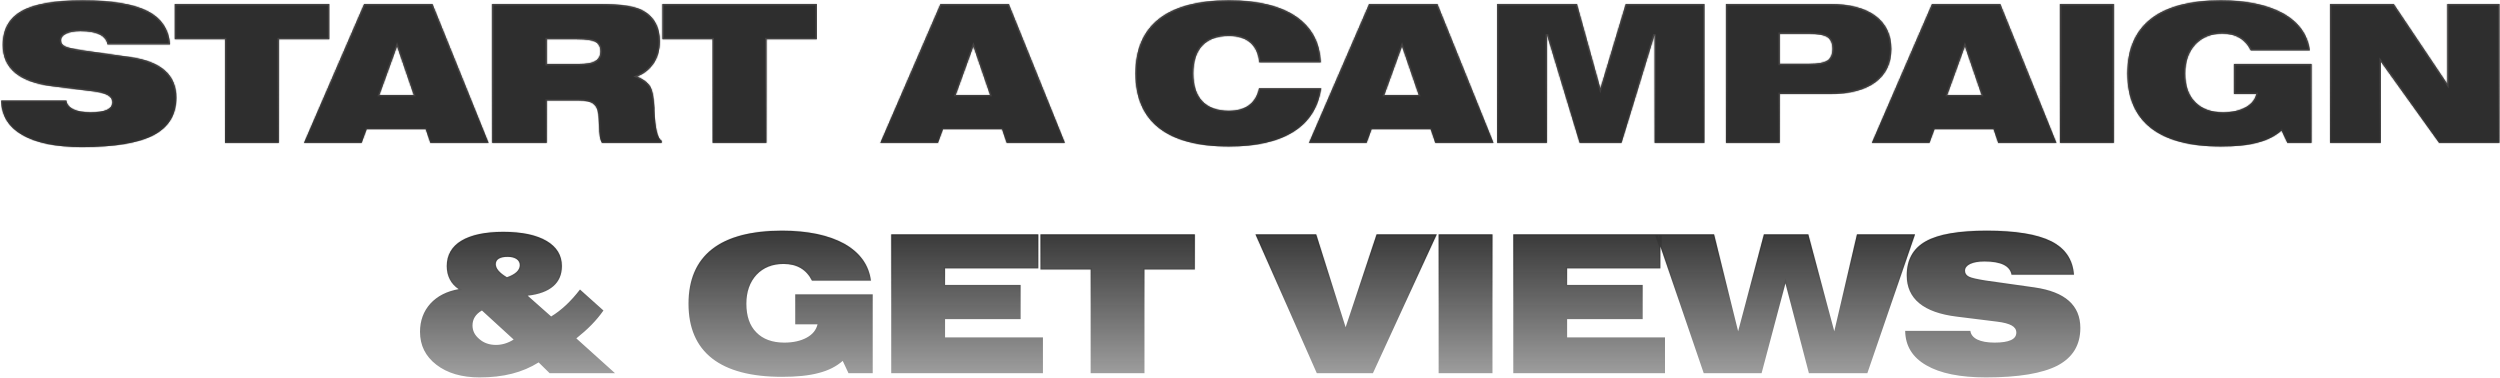 <svg width="1867" height="282" viewBox="0 0 1867 282" fill="none" xmlns="http://www.w3.org/2000/svg">
<mask id="path-1-inside-1_26_1497" fill="white">
<path d="M61.193 109.851C41.951 109.851 27.017 106.836 16.678 100.805C6.339 94.918 1.026 86.302 0.882 75.101H49.561C50.279 80.701 56.741 83.861 67.654 83.861C78.424 83.861 83.881 81.419 83.881 76.394C83.881 74.096 82.732 72.373 80.435 71.081C78.137 69.788 74.404 68.783 69.521 68.209L39.51 64.475C14.524 61.46 2.031 51.121 2.031 33.602C2.031 21.971 6.77 13.498 16.247 8.185C25.724 2.872 40.946 0.288 61.767 0.288C83.306 0.288 99.389 2.872 110.015 8.185C120.498 13.498 126.098 21.827 126.96 33.171H80.291C79.142 26.566 72.393 23.263 60.044 23.263C50.997 23.263 45.541 25.991 45.541 30.156C45.541 32.166 46.546 33.602 48.556 34.607C50.567 35.612 54.731 36.474 60.906 37.479L97.522 42.648C120.354 45.951 131.698 56.003 131.698 72.947C131.698 85.584 126.098 94.918 114.754 100.949C103.41 106.836 85.604 109.851 61.193 109.851ZM168.045 106.692V29.294H130.566V3.016H245.874V29.294H208.252V106.692H168.045ZM227.019 106.692L271.965 3.016H322.941L364.871 106.692H321.362L317.916 96.497H273.832L270.098 106.692H227.019ZM283.309 70.937H309.013L296.52 34.464L283.309 70.937ZM367.552 106.692V3.016H446.529C455.719 3.016 462.899 3.447 468.212 4.308C473.669 5.17 477.833 6.462 480.849 8.329C488.747 12.924 492.767 20.678 492.767 30.874C492.767 36.905 491.331 42.361 488.316 47.1C485.157 51.695 480.992 55.141 475.679 57.152C480.274 59.019 483.434 61.46 485.3 64.188C487.167 66.916 488.172 71.942 488.603 79.122C488.603 79.553 488.747 79.984 488.747 80.558V82.425C489.321 96.066 491.188 103.677 494.203 105.113V106.692H449.545C448.109 104.538 447.391 100.231 447.391 93.912C447.247 90.179 446.96 87.451 446.817 85.297C446.386 81.563 445.093 78.978 442.939 77.399C440.786 75.819 437.339 75.101 432.313 75.101H408.333V106.692H367.552ZM408.333 47.818H431.739C437.914 47.818 442.221 47.1 444.663 45.52C447.104 44.084 448.396 41.787 448.396 38.341C448.396 35.038 447.247 32.74 444.806 31.305C442.509 30.012 437.77 29.294 430.734 29.294H408.333V47.818ZM532.179 106.692V29.294H494.7V3.016H610.008V29.294H572.386V106.692H532.179ZM657.42 106.692L702.366 3.016H753.342L795.273 106.692H751.763L748.317 96.497H704.233L700.499 106.692H657.42ZM713.71 70.937H739.414L726.921 34.464L713.71 70.937ZM917.74 109.421C871.645 109.421 847.952 90.897 847.952 54.854C847.952 18.812 871.645 0.288 917.74 0.288C939.279 0.288 955.936 4.308 967.711 12.206C979.486 20.248 985.661 31.592 986.379 46.526H940.428C939.136 33.602 931.381 26.853 917.74 26.853C900.365 26.853 891.174 36.617 891.174 54.854C891.174 73.091 900.365 82.712 917.74 82.712C930.233 82.712 937.843 77.112 940.284 65.911H986.666C982.502 94.487 958.808 109.421 917.74 109.421ZM977.522 106.692L1022.47 3.016H1073.44L1115.37 106.692H1071.86L1068.42 96.497H1024.33L1020.6 106.692H977.522ZM1033.81 70.937H1059.51L1047.02 34.464L1033.81 70.937ZM1118.05 106.692V3.016H1177.65L1195.17 66.198L1214.12 3.016H1272.85V106.692H1235.66V25.704L1210.96 106.692H1179.66L1155.25 25.704V106.692H1118.05ZM1288.93 106.692V3.016H1366.48C1381.12 3.016 1392.47 5.888 1400.51 11.775C1408.41 17.663 1412.43 25.991 1412.43 36.617C1412.43 47.244 1408.41 55.572 1400.51 61.46C1392.47 67.347 1381.12 70.219 1366.48 70.219H1329.14V106.692H1288.93ZM1329.14 47.674H1351.11C1357.72 47.674 1362.17 46.813 1364.75 45.233C1367.19 43.51 1368.49 40.638 1368.49 36.474C1368.49 32.31 1367.19 29.438 1364.75 27.715C1362.17 26.135 1357.72 25.273 1351.11 25.273H1329.14V47.674ZM1397.89 106.692L1442.83 3.016H1493.81L1535.74 106.692H1492.23L1488.78 96.497H1444.7L1440.97 106.692H1397.89ZM1454.18 70.937H1479.88L1467.39 34.464L1454.18 70.937ZM1538.42 106.692V3.016H1578.63V106.692H1538.42ZM1658.49 109.421C1612.39 109.421 1588.7 90.897 1588.7 54.854C1588.7 18.812 1612.39 0.288 1658.49 0.288C1677.87 0.288 1693.38 3.59 1705.16 10.052C1716.79 16.658 1723.39 25.848 1724.97 37.623H1680.89C1676.72 29.294 1669.69 25.13 1659.64 25.13C1651.31 25.13 1644.56 27.858 1639.53 33.171C1634.51 38.628 1631.92 45.808 1631.92 54.854C1631.92 64.044 1634.36 71.224 1639.39 76.25C1644.27 81.276 1651.31 83.861 1660.21 83.861C1666.96 83.861 1672.56 82.568 1677.01 80.127C1681.46 77.686 1684.05 74.383 1685.05 70.219H1668.4V47.818H1726.27V106.692H1708.17L1703.86 97.502C1699.13 101.667 1693.24 104.682 1685.91 106.549C1678.45 108.559 1669.4 109.421 1658.49 109.421ZM1740.09 106.692V3.016H1787.62L1827.68 62.752V3.016H1866.59V106.692H1821.5L1777.99 45.951V106.692H1740.09ZM358.18 281.851C344.826 281.851 334.056 278.692 325.871 272.374C317.686 266.056 313.665 257.871 313.665 247.819C313.665 239.491 316.25 232.454 321.42 226.711C326.589 221.11 333.625 217.52 342.528 215.941C336.641 212.064 333.625 206.033 333.625 198.709C333.625 190.524 337.359 184.063 344.539 179.755C351.718 175.447 362.201 173.149 375.842 173.149C389.771 173.149 400.541 175.447 408.152 179.898C415.762 184.35 419.639 190.668 419.639 198.709C419.639 211.346 410.88 218.956 394.079 220.823L411.598 236.332C419.208 231.736 426.388 224.987 433.137 216.228L450.656 231.88C445.343 239.491 438.881 245.952 430.409 252.701L459.272 278.692H410.449L402.264 270.651C390.058 278.262 375.842 281.851 358.18 281.851ZM378.571 207.038C384.745 204.884 388.192 201.868 388.192 197.991C388.192 194.258 384.745 191.817 379.145 191.817C373.401 191.817 370.242 193.684 370.242 197.273C370.242 200.433 372.971 203.735 378.571 207.038ZM370.386 257.584C374.837 257.584 379.289 256.291 383.597 253.563L359.903 231.88C355.165 234.608 352.867 238.342 352.867 243.081C352.867 247.101 354.59 250.404 358.037 253.276C361.339 256.148 365.504 257.584 370.386 257.584ZM583.966 281.421C537.872 281.421 514.178 262.897 514.178 226.854C514.178 190.812 537.872 172.288 583.966 172.288C603.351 172.288 618.86 175.59 630.635 182.052C642.266 188.658 648.871 197.848 650.451 209.623H606.367C602.203 201.294 595.166 197.13 585.115 197.13C576.786 197.13 570.037 199.858 565.011 205.171C559.985 210.628 557.401 217.808 557.401 226.854C557.401 236.044 559.842 243.224 564.868 248.25C569.75 253.276 576.786 255.861 585.689 255.861C592.438 255.861 598.038 254.568 602.49 252.127C606.941 249.686 609.526 246.383 610.531 242.219H593.874V219.818H651.743V278.692H633.65L629.342 269.502C624.604 273.667 618.716 276.682 611.393 278.549C603.926 280.559 594.879 281.421 583.966 281.421ZM665.567 278.692V175.016H775.418V200.433H705.773V212.782H762.207V238.342H705.773V251.984H778.864V278.692H665.567ZM814.488 278.692V201.294H777.009V175.016H892.317V201.294H854.695V278.692H814.488ZM983.383 278.692L937.576 175.016H982.952L1004.92 244.373L1028.04 175.016H1072.99L1025.31 278.692H983.383ZM1074.37 278.692V175.016H1114.58V278.692H1074.37ZM1130.12 278.692V175.016H1239.97V200.433H1170.33V212.782H1226.76V238.342H1170.33V251.984H1243.42V278.692H1130.12ZM1272.34 278.692L1236.87 175.016H1280.09L1298.04 247.388L1317.28 175.016H1350.45L1369.84 247.388L1386.78 175.016H1430.15L1394.54 278.692H1350.88L1333.37 211.633L1315.56 278.692H1272.34ZM1483.1 281.851C1463.86 281.851 1448.92 278.836 1438.58 272.805C1428.25 266.918 1422.93 258.302 1422.79 247.101H1471.47C1472.19 252.701 1478.65 255.861 1489.56 255.861C1500.33 255.861 1505.79 253.419 1505.79 248.394C1505.79 246.096 1504.64 244.373 1502.34 243.081C1500.04 241.788 1496.31 240.783 1491.43 240.209L1461.42 236.475C1436.43 233.46 1423.94 223.121 1423.94 205.602C1423.94 193.971 1428.68 185.499 1438.15 180.185C1447.63 174.872 1462.85 172.288 1483.67 172.288C1505.21 172.288 1521.3 174.872 1531.92 180.185C1542.4 185.499 1548 193.827 1548.87 205.171H1502.2C1501.05 198.566 1494.3 195.263 1481.95 195.263C1472.9 195.263 1467.45 197.991 1467.45 202.156C1467.45 204.166 1468.45 205.602 1470.46 206.607C1472.47 207.612 1476.64 208.474 1482.81 209.479L1519.43 214.649C1542.26 217.951 1553.6 228.003 1553.6 244.947C1553.6 257.584 1548 266.918 1536.66 272.949C1525.32 278.836 1507.51 281.851 1483.1 281.851Z"/>
</mask>
<path d="M61.193 109.851C41.951 109.851 27.017 106.836 16.678 100.805C6.339 94.918 1.026 86.302 0.882 75.101H49.561C50.279 80.701 56.741 83.861 67.654 83.861C78.424 83.861 83.881 81.419 83.881 76.394C83.881 74.096 82.732 72.373 80.435 71.081C78.137 69.788 74.404 68.783 69.521 68.209L39.51 64.475C14.524 61.46 2.031 51.121 2.031 33.602C2.031 21.971 6.77 13.498 16.247 8.185C25.724 2.872 40.946 0.288 61.767 0.288C83.306 0.288 99.389 2.872 110.015 8.185C120.498 13.498 126.098 21.827 126.96 33.171H80.291C79.142 26.566 72.393 23.263 60.044 23.263C50.997 23.263 45.541 25.991 45.541 30.156C45.541 32.166 46.546 33.602 48.556 34.607C50.567 35.612 54.731 36.474 60.906 37.479L97.522 42.648C120.354 45.951 131.698 56.003 131.698 72.947C131.698 85.584 126.098 94.918 114.754 100.949C103.41 106.836 85.604 109.851 61.193 109.851ZM168.045 106.692V29.294H130.566V3.016H245.874V29.294H208.252V106.692H168.045ZM227.019 106.692L271.965 3.016H322.941L364.871 106.692H321.362L317.916 96.497H273.832L270.098 106.692H227.019ZM283.309 70.937H309.013L296.52 34.464L283.309 70.937ZM367.552 106.692V3.016H446.529C455.719 3.016 462.899 3.447 468.212 4.308C473.669 5.17 477.833 6.462 480.849 8.329C488.747 12.924 492.767 20.678 492.767 30.874C492.767 36.905 491.331 42.361 488.316 47.1C485.157 51.695 480.992 55.141 475.679 57.152C480.274 59.019 483.434 61.46 485.3 64.188C487.167 66.916 488.172 71.942 488.603 79.122C488.603 79.553 488.747 79.984 488.747 80.558V82.425C489.321 96.066 491.188 103.677 494.203 105.113V106.692H449.545C448.109 104.538 447.391 100.231 447.391 93.912C447.247 90.179 446.96 87.451 446.817 85.297C446.386 81.563 445.093 78.978 442.939 77.399C440.786 75.819 437.339 75.101 432.313 75.101H408.333V106.692H367.552ZM408.333 47.818H431.739C437.914 47.818 442.221 47.1 444.663 45.52C447.104 44.084 448.396 41.787 448.396 38.341C448.396 35.038 447.247 32.74 444.806 31.305C442.509 30.012 437.77 29.294 430.734 29.294H408.333V47.818ZM532.179 106.692V29.294H494.7V3.016H610.008V29.294H572.386V106.692H532.179ZM657.42 106.692L702.366 3.016H753.342L795.273 106.692H751.763L748.317 96.497H704.233L700.499 106.692H657.42ZM713.71 70.937H739.414L726.921 34.464L713.71 70.937ZM917.74 109.421C871.645 109.421 847.952 90.897 847.952 54.854C847.952 18.812 871.645 0.288 917.74 0.288C939.279 0.288 955.936 4.308 967.711 12.206C979.486 20.248 985.661 31.592 986.379 46.526H940.428C939.136 33.602 931.381 26.853 917.74 26.853C900.365 26.853 891.174 36.617 891.174 54.854C891.174 73.091 900.365 82.712 917.74 82.712C930.233 82.712 937.843 77.112 940.284 65.911H986.666C982.502 94.487 958.808 109.421 917.74 109.421ZM977.522 106.692L1022.47 3.016H1073.44L1115.37 106.692H1071.86L1068.42 96.497H1024.33L1020.6 106.692H977.522ZM1033.81 70.937H1059.51L1047.02 34.464L1033.81 70.937ZM1118.05 106.692V3.016H1177.65L1195.17 66.198L1214.12 3.016H1272.85V106.692H1235.66V25.704L1210.96 106.692H1179.66L1155.25 25.704V106.692H1118.05ZM1288.93 106.692V3.016H1366.48C1381.12 3.016 1392.47 5.888 1400.51 11.775C1408.41 17.663 1412.43 25.991 1412.43 36.617C1412.43 47.244 1408.41 55.572 1400.51 61.46C1392.47 67.347 1381.12 70.219 1366.48 70.219H1329.14V106.692H1288.93ZM1329.14 47.674H1351.11C1357.72 47.674 1362.17 46.813 1364.75 45.233C1367.19 43.51 1368.49 40.638 1368.49 36.474C1368.49 32.31 1367.19 29.438 1364.75 27.715C1362.17 26.135 1357.72 25.273 1351.11 25.273H1329.14V47.674ZM1397.89 106.692L1442.83 3.016H1493.81L1535.74 106.692H1492.23L1488.78 96.497H1444.7L1440.97 106.692H1397.89ZM1454.18 70.937H1479.88L1467.39 34.464L1454.18 70.937ZM1538.42 106.692V3.016H1578.63V106.692H1538.42ZM1658.49 109.421C1612.39 109.421 1588.7 90.897 1588.7 54.854C1588.7 18.812 1612.39 0.288 1658.49 0.288C1677.87 0.288 1693.38 3.59 1705.16 10.052C1716.79 16.658 1723.39 25.848 1724.97 37.623H1680.89C1676.72 29.294 1669.69 25.13 1659.64 25.13C1651.31 25.13 1644.56 27.858 1639.53 33.171C1634.51 38.628 1631.92 45.808 1631.92 54.854C1631.92 64.044 1634.36 71.224 1639.39 76.25C1644.27 81.276 1651.31 83.861 1660.21 83.861C1666.96 83.861 1672.56 82.568 1677.01 80.127C1681.46 77.686 1684.05 74.383 1685.05 70.219H1668.4V47.818H1726.27V106.692H1708.17L1703.86 97.502C1699.13 101.667 1693.24 104.682 1685.91 106.549C1678.45 108.559 1669.4 109.421 1658.49 109.421ZM1740.09 106.692V3.016H1787.62L1827.68 62.752V3.016H1866.59V106.692H1821.5L1777.99 45.951V106.692H1740.09ZM358.18 281.851C344.826 281.851 334.056 278.692 325.871 272.374C317.686 266.056 313.665 257.871 313.665 247.819C313.665 239.491 316.25 232.454 321.42 226.711C326.589 221.11 333.625 217.52 342.528 215.941C336.641 212.064 333.625 206.033 333.625 198.709C333.625 190.524 337.359 184.063 344.539 179.755C351.718 175.447 362.201 173.149 375.842 173.149C389.771 173.149 400.541 175.447 408.152 179.898C415.762 184.35 419.639 190.668 419.639 198.709C419.639 211.346 410.88 218.956 394.079 220.823L411.598 236.332C419.208 231.736 426.388 224.987 433.137 216.228L450.656 231.88C445.343 239.491 438.881 245.952 430.409 252.701L459.272 278.692H410.449L402.264 270.651C390.058 278.262 375.842 281.851 358.18 281.851ZM378.571 207.038C384.745 204.884 388.192 201.868 388.192 197.991C388.192 194.258 384.745 191.817 379.145 191.817C373.401 191.817 370.242 193.684 370.242 197.273C370.242 200.433 372.971 203.735 378.571 207.038ZM370.386 257.584C374.837 257.584 379.289 256.291 383.597 253.563L359.903 231.88C355.165 234.608 352.867 238.342 352.867 243.081C352.867 247.101 354.59 250.404 358.037 253.276C361.339 256.148 365.504 257.584 370.386 257.584ZM583.966 281.421C537.872 281.421 514.178 262.897 514.178 226.854C514.178 190.812 537.872 172.288 583.966 172.288C603.351 172.288 618.86 175.59 630.635 182.052C642.266 188.658 648.871 197.848 650.451 209.623H606.367C602.203 201.294 595.166 197.13 585.115 197.13C576.786 197.13 570.037 199.858 565.011 205.171C559.985 210.628 557.401 217.808 557.401 226.854C557.401 236.044 559.842 243.224 564.868 248.25C569.75 253.276 576.786 255.861 585.689 255.861C592.438 255.861 598.038 254.568 602.49 252.127C606.941 249.686 609.526 246.383 610.531 242.219H593.874V219.818H651.743V278.692H633.65L629.342 269.502C624.604 273.667 618.716 276.682 611.393 278.549C603.926 280.559 594.879 281.421 583.966 281.421ZM665.567 278.692V175.016H775.418V200.433H705.773V212.782H762.207V238.342H705.773V251.984H778.864V278.692H665.567ZM814.488 278.692V201.294H777.009V175.016H892.317V201.294H854.695V278.692H814.488ZM983.383 278.692L937.576 175.016H982.952L1004.92 244.373L1028.04 175.016H1072.99L1025.31 278.692H983.383ZM1074.37 278.692V175.016H1114.58V278.692H1074.37ZM1130.12 278.692V175.016H1239.97V200.433H1170.33V212.782H1226.76V238.342H1170.33V251.984H1243.42V278.692H1130.12ZM1272.34 278.692L1236.87 175.016H1280.09L1298.04 247.388L1317.28 175.016H1350.45L1369.84 247.388L1386.78 175.016H1430.15L1394.54 278.692H1350.88L1333.37 211.633L1315.56 278.692H1272.34ZM1483.1 281.851C1463.86 281.851 1448.92 278.836 1438.58 272.805C1428.25 266.918 1422.93 258.302 1422.79 247.101H1471.47C1472.19 252.701 1478.65 255.861 1489.56 255.861C1500.33 255.861 1505.79 253.419 1505.79 248.394C1505.79 246.096 1504.64 244.373 1502.34 243.081C1500.04 241.788 1496.31 240.783 1491.43 240.209L1461.42 236.475C1436.43 233.46 1423.94 223.121 1423.94 205.602C1423.94 193.971 1428.68 185.499 1438.15 180.185C1447.63 174.872 1462.85 172.288 1483.67 172.288C1505.21 172.288 1521.3 174.872 1531.92 180.185C1542.4 185.499 1548 193.827 1548.87 205.171H1502.2C1501.05 198.566 1494.3 195.263 1481.95 195.263C1472.9 195.263 1467.45 197.991 1467.45 202.156C1467.45 204.166 1468.45 205.602 1470.46 206.607C1472.47 207.612 1476.64 208.474 1482.81 209.479L1519.43 214.649C1542.26 217.951 1553.6 228.003 1553.6 244.947C1553.6 257.584 1548 266.918 1536.66 272.949C1525.32 278.836 1507.51 281.851 1483.1 281.851Z" fill="url(#paint0_linear_26_1497)"/>
<path d="M16.678 100.805L17.182 99.941L17.173 99.936L16.678 100.805ZM0.882 75.101V74.101H-0.131L-0.118 75.114L0.882 75.101ZM49.561 75.101L50.553 74.974L50.441 74.101H49.561V75.101ZM80.435 71.081L79.944 71.952L79.944 71.952L80.435 71.081ZM69.521 68.209L69.398 69.201L69.404 69.202L69.521 68.209ZM39.51 64.475L39.633 63.483L39.63 63.482L39.51 64.475ZM16.247 8.185L15.758 7.313L15.758 7.313L16.247 8.185ZM110.015 8.185L110.467 7.294L110.463 7.291L110.015 8.185ZM126.96 33.171V34.171H128.039L127.957 33.096L126.96 33.171ZM80.291 33.171L79.306 33.343L79.45 34.171H80.291V33.171ZM48.556 34.607L49.004 33.713L49.004 33.713L48.556 34.607ZM60.906 37.479L60.745 38.466L60.755 38.468L60.766 38.469L60.906 37.479ZM97.522 42.648L97.666 41.659L97.662 41.658L97.522 42.648ZM114.754 100.949L115.215 101.836L115.223 101.832L114.754 100.949ZM61.193 109.851V108.851C42.029 108.851 27.301 105.844 17.182 99.941L16.678 100.805L16.174 101.669C26.733 107.828 41.872 110.851 61.193 110.851V109.851ZM16.678 100.805L17.173 99.936C7.117 94.21 2.021 85.906 1.882 75.088L0.882 75.101L-0.118 75.114C0.031 86.697 5.561 95.625 16.183 101.674L16.678 100.805ZM0.882 75.101V76.101H49.561V75.101V74.101H0.882V75.101ZM49.561 75.101L48.57 75.228C48.982 78.445 51.057 80.883 54.348 82.481C57.608 84.063 62.122 84.861 67.654 84.861V83.861V82.861C62.274 82.861 58.1 82.079 55.221 80.681C52.373 79.299 50.859 77.358 50.553 74.974L49.561 75.101ZM67.654 83.861V84.861C73.083 84.861 77.314 84.25 80.222 82.921C81.689 82.251 82.862 81.379 83.669 80.268C84.483 79.148 84.881 77.843 84.881 76.394H83.881H82.881C82.881 77.457 82.596 78.342 82.051 79.093C81.498 79.854 80.634 80.534 79.391 81.102C76.878 82.25 72.996 82.861 67.654 82.861V83.861ZM83.881 76.394H84.881C84.881 75.068 84.546 73.869 83.857 72.813C83.173 71.766 82.175 70.912 80.925 70.209L80.435 71.081L79.944 71.952C80.992 72.541 81.717 73.195 82.182 73.907C82.641 74.61 82.881 75.422 82.881 76.394H83.881ZM80.435 71.081L80.925 70.209C78.455 68.82 74.566 67.795 69.638 67.216L69.521 68.209L69.404 69.202C74.242 69.771 77.819 70.757 79.944 71.952L80.435 71.081ZM69.521 68.209L69.645 67.216L39.633 63.483L39.51 64.475L39.386 65.468L69.398 69.201L69.521 68.209ZM39.51 64.475L39.63 63.482C27.23 61.986 18.076 58.686 12.037 53.706C6.042 48.761 3.031 42.091 3.031 33.602H2.031H1.031C1.031 42.632 4.267 49.89 10.764 55.249C17.219 60.572 26.803 63.949 39.39 65.468L39.51 64.475ZM2.031 33.602H3.031C3.031 22.301 7.601 14.179 16.736 9.058L16.247 8.185L15.758 7.313C5.939 12.818 1.031 21.64 1.031 33.602H2.031ZM16.247 8.185L16.736 9.058C25.979 3.876 40.982 1.288 61.767 1.288V0.288V-0.712C40.91 -0.712 25.47 1.869 15.758 7.313L16.247 8.185ZM61.767 0.288V1.288C83.262 1.288 99.154 3.873 109.568 9.08L110.015 8.185L110.463 7.291C99.624 1.872 83.351 -0.712 61.767 -0.712V0.288ZM110.015 8.185L109.563 9.077C119.742 14.237 125.128 22.261 125.963 33.247L126.96 33.171L127.957 33.096C127.068 21.393 121.253 12.76 110.467 7.294L110.015 8.185ZM126.96 33.171V32.171H80.291V33.171V34.171H126.96V33.171ZM80.291 33.171L81.276 33C80.64 29.34 78.429 26.614 74.807 24.842C71.235 23.094 66.284 22.263 60.044 22.263V23.263V24.263C66.153 24.263 70.751 25.084 73.928 26.638C77.055 28.169 78.793 30.397 79.306 33.343L80.291 33.171ZM60.044 23.263V22.263C55.441 22.263 51.648 22.954 48.966 24.247C46.276 25.543 44.541 27.546 44.541 30.156H45.541H46.541C46.541 28.601 47.534 27.157 49.834 26.049C52.142 24.936 55.601 24.263 60.044 24.263V23.263ZM45.541 30.156H44.541C44.541 31.337 44.84 32.401 45.469 33.322C46.092 34.234 46.996 34.945 48.109 35.502L48.556 34.607L49.004 33.713C48.107 33.264 47.503 32.754 47.12 32.194C46.745 31.644 46.541 30.984 46.541 30.156H45.541ZM48.556 34.607L48.109 35.502C49.229 36.062 50.873 36.549 52.949 37.019C55.043 37.492 57.652 37.963 60.745 38.466L60.906 37.479L61.066 36.492C57.984 35.99 55.424 35.528 53.39 35.068C51.337 34.604 49.894 34.158 49.004 33.713L48.556 34.607ZM60.906 37.479L60.766 38.469L97.383 43.639L97.522 42.648L97.662 41.658L61.045 36.489L60.906 37.479ZM97.522 42.648L97.379 43.638C108.696 45.275 117.023 48.567 122.509 53.431C127.959 58.261 130.698 64.724 130.698 72.947H131.698H132.698C132.698 64.226 129.766 57.191 123.836 51.934C117.942 46.71 109.181 43.325 97.666 41.659L97.522 42.648ZM131.698 72.947H130.698C130.698 79.114 129.333 84.421 126.624 88.908C123.915 93.395 119.825 97.12 114.285 100.066L114.754 100.949L115.223 101.832C121.027 98.746 125.41 94.789 128.336 89.942C131.263 85.095 132.698 79.417 132.698 72.947H131.698ZM114.754 100.949L114.293 100.061C103.168 105.835 85.56 108.851 61.193 108.851V109.851V110.851C85.648 110.851 103.652 107.837 115.215 101.836L114.754 100.949ZM168.045 106.692H167.045V107.692H168.045V106.692ZM168.045 29.294H169.045V28.294H168.045V29.294ZM130.566 29.294H129.566V30.294H130.566V29.294ZM130.566 3.016V2.016H129.566V3.016H130.566ZM245.874 3.016H246.874V2.016H245.874V3.016ZM245.874 29.294V30.294H246.874V29.294H245.874ZM208.252 29.294V28.294H207.252V29.294H208.252ZM208.252 106.692V107.692H209.252V106.692H208.252ZM168.045 106.692H169.045V29.294H168.045H167.045V106.692H168.045ZM168.045 29.294V28.294H130.566V29.294V30.294H168.045V29.294ZM130.566 29.294H131.566V3.016H130.566H129.566V29.294H130.566ZM130.566 3.016V4.016H245.874V3.016V2.016H130.566V3.016ZM245.874 3.016H244.874V29.294H245.874H246.874V3.016H245.874ZM245.874 29.294V28.294H208.252V29.294V30.294H245.874V29.294ZM208.252 29.294H207.252V106.692H208.252H209.252V29.294H208.252ZM208.252 106.692V105.692H168.045V106.692V107.692H208.252V106.692ZM227.019 106.692L226.102 106.295L225.496 107.692H227.019V106.692ZM271.965 3.016V2.016H271.308L271.047 2.618L271.965 3.016ZM322.941 3.016L323.868 2.641L323.616 2.016H322.941V3.016ZM364.871 106.692V107.692H366.355L365.798 106.317L364.871 106.692ZM321.362 106.692L320.414 107.013L320.644 107.692H321.362V106.692ZM317.916 96.497L318.863 96.177L318.633 95.497H317.916V96.497ZM273.832 96.497V95.497H273.133L272.893 96.153L273.832 96.497ZM270.098 106.692V107.692H270.797L271.037 107.036L270.098 106.692ZM283.309 70.937L282.369 70.596L281.883 71.937H283.309V70.937ZM309.013 70.937V71.937H310.412L309.959 70.613L309.013 70.937ZM296.52 34.464L297.466 34.139L296.546 31.454L295.579 34.123L296.52 34.464ZM227.019 106.692L227.937 107.09L272.882 3.414L271.965 3.016L271.047 2.618L226.102 106.295L227.019 106.692ZM271.965 3.016V4.016H322.941V3.016V2.016H271.965V3.016ZM322.941 3.016L322.014 3.391L363.944 107.067L364.871 106.692L365.798 106.317L323.868 2.641L322.941 3.016ZM364.871 106.692V105.692H321.362V106.692V107.692H364.871V106.692ZM321.362 106.692L322.309 106.372L318.863 96.177L317.916 96.497L316.968 96.817L320.414 107.013L321.362 106.692ZM317.916 96.497V95.497H273.832V96.497V97.497H317.916V96.497ZM273.832 96.497L272.893 96.153L269.159 106.349L270.098 106.692L271.037 107.036L274.771 96.841L273.832 96.497ZM270.098 106.692V105.692H227.019V106.692V107.692H270.098V106.692ZM283.309 70.937V71.937H309.013V70.937V69.937H283.309V70.937ZM309.013 70.937L309.959 70.613L297.466 34.139L296.52 34.464L295.574 34.788L308.067 71.261L309.013 70.937ZM296.52 34.464L295.579 34.123L282.369 70.596L283.309 70.937L284.249 71.278L297.46 34.804L296.52 34.464ZM367.552 106.692H366.552V107.692H367.552V106.692ZM367.552 3.016V2.016H366.552V3.016H367.552ZM468.212 4.308L468.052 5.296L468.056 5.296L468.212 4.308ZM480.849 8.329L480.322 9.179L480.334 9.187L480.346 9.193L480.849 8.329ZM488.316 47.1L489.14 47.667L489.15 47.652L489.159 47.637L488.316 47.1ZM475.679 57.152L475.325 56.217L472.941 57.119L475.303 58.078L475.679 57.152ZM485.3 64.188L484.475 64.753L484.475 64.753L485.3 64.188ZM488.603 79.122H489.603V79.092L489.601 79.062L488.603 79.122ZM488.747 82.425H487.747V82.446L487.747 82.467L488.747 82.425ZM494.203 105.113H495.203V104.481L494.633 104.21L494.203 105.113ZM494.203 106.692V107.692H495.203V106.692H494.203ZM449.545 106.692L448.713 107.247L449.01 107.692H449.545V106.692ZM447.391 93.912H448.391V93.893L448.39 93.874L447.391 93.912ZM446.817 85.297L447.814 85.23L447.813 85.206L447.81 85.182L446.817 85.297ZM442.939 77.399L443.531 76.592L443.531 76.592L442.939 77.399ZM408.333 75.101V74.101H407.333V75.101H408.333ZM408.333 106.692V107.692H409.333V106.692H408.333ZM408.333 47.818H407.333V48.818H408.333V47.818ZM444.663 45.52L444.156 44.658L444.137 44.669L444.119 44.681L444.663 45.52ZM444.806 31.305L445.313 30.442L445.305 30.438L445.296 30.433L444.806 31.305ZM408.333 29.294V28.294H407.333V29.294H408.333ZM367.552 106.692H368.552V3.016H367.552H366.552V106.692H367.552ZM367.552 3.016V4.016H446.529V3.016V2.016H367.552V3.016ZM446.529 3.016V4.016C455.697 4.016 462.816 4.446 468.052 5.295L468.212 4.308L468.372 3.321C462.983 2.447 455.742 2.016 446.529 2.016V3.016ZM468.212 4.308L468.056 5.296C473.456 6.149 477.47 7.414 480.322 9.179L480.849 8.329L481.375 7.479C478.197 5.511 473.882 4.191 468.368 3.321L468.212 4.308ZM480.849 8.329L480.346 9.193C487.888 13.581 491.767 20.975 491.767 30.874H492.767H493.767C493.767 20.382 489.606 12.267 481.352 7.465L480.849 8.329ZM492.767 30.874H491.767C491.767 36.741 490.372 42.006 487.472 46.563L488.316 47.1L489.159 47.637C492.29 42.717 493.767 37.069 493.767 30.874H492.767ZM488.316 47.1L487.492 46.533C484.439 50.974 480.433 54.284 475.325 56.217L475.679 57.152L476.033 58.087C481.552 55.999 485.875 52.416 489.14 47.667L488.316 47.1ZM475.679 57.152L475.303 58.078C479.771 59.894 482.749 62.23 484.475 64.753L485.3 64.188L486.126 63.623C484.118 60.69 480.777 58.143 476.056 56.225L475.679 57.152ZM485.3 64.188L484.475 64.753C485.304 65.964 485.986 67.759 486.513 70.197C487.036 72.623 487.391 75.619 487.605 79.182L488.603 79.122L489.601 79.062C489.384 75.445 489.021 72.338 488.468 69.775C487.917 67.223 487.164 65.141 486.126 63.623L485.3 64.188ZM488.603 79.122H487.603C487.603 79.431 487.655 79.733 487.686 79.938C487.721 80.166 487.747 80.353 487.747 80.558H488.747H489.747C489.747 80.189 489.7 79.873 489.663 79.634C489.623 79.373 489.603 79.244 489.603 79.122H488.603ZM488.747 80.558H487.747V82.425H488.747H489.747V80.558H488.747ZM488.747 82.425L487.747 82.467C488.036 89.313 488.65 94.701 489.587 98.581C490.056 100.52 490.615 102.122 491.279 103.355C491.937 104.576 492.75 105.528 493.773 106.016L494.203 105.113L494.633 104.21C494.149 103.979 493.597 103.442 493.04 102.406C492.487 101.381 491.978 99.959 491.531 98.111C490.638 94.416 490.032 89.178 489.746 82.383L488.747 82.425ZM494.203 105.113H493.203V106.692H494.203H495.203V105.113H494.203ZM494.203 106.692V105.692H449.545V106.692V107.692H494.203V106.692ZM449.545 106.692L450.377 106.138C449.773 105.232 449.265 103.778 448.916 101.698C448.569 99.636 448.391 97.039 448.391 93.912H447.391H446.391C446.391 97.104 446.572 99.82 446.943 102.03C447.312 104.222 447.881 105.999 448.713 107.247L449.545 106.692ZM447.391 93.912L448.39 93.874C448.246 90.126 447.955 87.337 447.814 85.23L446.817 85.297L445.819 85.363C445.965 87.564 446.249 90.232 446.392 93.951L447.391 93.912ZM446.817 85.297L447.81 85.182C447.36 81.278 445.983 78.391 443.531 76.592L442.939 77.399L442.348 78.205C444.204 79.566 445.412 81.848 445.823 85.411L446.817 85.297ZM442.939 77.399L443.531 76.592C441.106 74.814 437.381 74.101 432.313 74.101V75.101V76.101C437.298 76.101 440.465 76.825 442.348 78.205L442.939 77.399ZM432.313 75.101V74.101H408.333V75.101V76.101H432.313V75.101ZM408.333 75.101H407.333V106.692H408.333H409.333V75.101H408.333ZM408.333 106.692V105.692H367.552V106.692V107.692H408.333V106.692ZM408.333 47.818V48.818H431.739V47.818V46.818H408.333V47.818ZM431.739 47.818V48.818C437.918 48.818 442.496 48.114 445.206 46.36L444.663 45.52L444.119 44.681C441.947 46.087 437.909 46.818 431.739 46.818V47.818ZM444.663 45.52L445.17 46.382C446.531 45.581 447.604 44.519 448.328 43.153C449.049 41.793 449.396 40.188 449.396 38.341H448.396H447.396C447.396 39.939 447.097 41.206 446.561 42.216C446.029 43.219 445.235 44.024 444.156 44.658L444.663 45.52ZM448.396 38.341H449.396C449.396 36.576 449.089 35.011 448.408 33.67C447.722 32.319 446.684 31.249 445.313 30.442L444.806 31.305L444.299 32.166C445.369 32.796 446.126 33.593 446.625 34.575C447.128 35.567 447.396 36.803 447.396 38.341H448.396ZM444.806 31.305L445.296 30.433C443.988 29.697 442.085 29.172 439.691 28.825C437.276 28.475 434.282 28.294 430.734 28.294V29.294V30.294C434.222 30.294 437.115 30.472 439.403 30.804C441.712 31.139 443.327 31.62 444.316 32.176L444.806 31.305ZM430.734 29.294V28.294H408.333V29.294V30.294H430.734V29.294ZM408.333 29.294H407.333V47.818H408.333H409.333V29.294H408.333ZM532.179 106.692H531.179V107.692H532.179V106.692ZM532.179 29.294H533.179V28.294H532.179V29.294ZM494.7 29.294H493.7V30.294H494.7V29.294ZM494.7 3.016V2.016H493.7V3.016H494.7ZM610.008 3.016H611.008V2.016H610.008V3.016ZM610.008 29.294V30.294H611.008V29.294H610.008ZM572.386 29.294V28.294H571.386V29.294H572.386ZM572.386 106.692V107.692H573.386V106.692H572.386ZM532.179 106.692H533.179V29.294H532.179H531.179V106.692H532.179ZM532.179 29.294V28.294H494.7V29.294V30.294H532.179V29.294ZM494.7 29.294H495.7V3.016H494.7H493.7V29.294H494.7ZM494.7 3.016V4.016H610.008V3.016V2.016H494.7V3.016ZM610.008 3.016H609.008V29.294H610.008H611.008V3.016H610.008ZM610.008 29.294V28.294H572.386V29.294V30.294H610.008V29.294ZM572.386 29.294H571.386V106.692H572.386H573.386V29.294H572.386ZM572.386 106.692V105.692H532.179V106.692V107.692H572.386V106.692ZM657.42 106.692L656.503 106.295L655.897 107.692H657.42V106.692ZM702.366 3.016V2.016H701.709L701.448 2.618L702.366 3.016ZM753.342 3.016L754.27 2.641L754.017 2.016H753.342V3.016ZM795.273 106.692V107.692H796.756L796.2 106.317L795.273 106.692ZM751.763 106.692L750.816 107.013L751.045 107.692H751.763V106.692ZM748.317 96.497L749.264 96.177L749.034 95.497H748.317V96.497ZM704.233 96.497V95.497H703.534L703.294 96.153L704.233 96.497ZM700.499 106.692V107.692H701.198L701.438 107.036L700.499 106.692ZM713.71 70.937L712.77 70.596L712.284 71.937H713.71V70.937ZM739.414 70.937V71.937H740.813L740.36 70.613L739.414 70.937ZM726.921 34.464L727.867 34.139L726.947 31.454L725.981 34.123L726.921 34.464ZM657.42 106.692L658.338 107.09L703.283 3.414L702.366 3.016L701.448 2.618L656.503 106.295L657.42 106.692ZM702.366 3.016V4.016H753.342V3.016V2.016H702.366V3.016ZM753.342 3.016L752.415 3.391L794.345 107.067L795.273 106.692L796.2 106.317L754.27 2.641L753.342 3.016ZM795.273 106.692V105.692H751.763V106.692V107.692H795.273V106.692ZM751.763 106.692L752.71 106.372L749.264 96.177L748.317 96.497L747.369 96.817L750.816 107.013L751.763 106.692ZM748.317 96.497V95.497H704.233V96.497V97.497H748.317V96.497ZM704.233 96.497L703.294 96.153L699.56 106.349L700.499 106.692L701.438 107.036L705.172 96.841L704.233 96.497ZM700.499 106.692V105.692H657.42V106.692V107.692H700.499V106.692ZM713.71 70.937V71.937H739.414V70.937V69.937H713.71V70.937ZM739.414 70.937L740.36 70.613L727.867 34.139L726.921 34.464L725.975 34.788L738.468 71.261L739.414 70.937ZM726.921 34.464L725.981 34.123L712.77 70.596L713.71 70.937L714.65 71.278L727.861 34.804L726.921 34.464ZM967.711 12.206L968.275 11.38L968.268 11.376L967.711 12.206ZM986.379 46.526V47.526H987.428L987.377 46.478L986.379 46.526ZM940.428 46.526L939.433 46.625L939.523 47.526H940.428V46.526ZM940.284 65.911V64.911H939.479L939.307 65.698L940.284 65.911ZM986.666 65.911L987.655 66.055L987.822 64.911H986.666V65.911ZM917.74 109.421V108.421C894.801 108.421 877.613 103.807 866.176 94.866C854.785 85.959 848.952 72.639 848.952 54.854H847.952H846.952C846.952 73.112 852.966 87.076 864.945 96.441C876.878 105.772 894.584 110.421 917.74 110.421V109.421ZM847.952 54.854H848.952C848.952 37.07 854.785 23.75 866.176 14.843C877.613 5.901 894.801 1.288 917.74 1.288V0.288V-0.712C894.584 -0.712 876.878 3.936 864.945 13.267C852.966 22.633 846.952 36.596 846.952 54.854H847.952ZM917.74 0.288V1.288C939.174 1.288 955.607 5.292 967.154 13.037L967.711 12.206L968.268 11.376C956.265 3.325 939.385 -0.712 917.74 -0.712V0.288ZM967.711 12.206L967.147 13.032C978.649 20.887 984.676 31.935 985.38 46.574L986.379 46.526L987.377 46.478C986.645 31.248 980.323 19.608 968.275 11.38L967.711 12.206ZM986.379 46.526V45.526H940.428V46.526V47.526H986.379V46.526ZM940.428 46.526L941.423 46.426C940.759 39.784 938.418 34.6 934.37 31.088C930.329 27.581 924.719 25.853 917.74 25.853V26.853V27.853C924.402 27.853 929.49 29.5 933.059 32.598C936.623 35.691 938.805 40.344 939.433 46.625L940.428 46.526ZM917.74 26.853V25.853C908.867 25.853 901.927 28.35 897.215 33.327C892.512 38.295 890.174 45.58 890.174 54.854H891.174H892.174C892.174 45.892 894.432 39.176 898.668 34.702C902.894 30.238 909.237 27.853 917.74 27.853V26.853ZM891.174 54.854H890.174C890.174 64.129 892.512 71.379 897.218 76.312C901.932 81.253 908.871 83.712 917.74 83.712V82.712V81.712C909.233 81.712 902.89 79.36 898.665 74.931C894.432 70.495 892.174 63.816 892.174 54.854H891.174ZM917.74 82.712V83.712C924.13 83.712 929.386 82.279 933.378 79.314C937.38 76.341 940.001 71.909 941.261 66.124L940.284 65.911L939.307 65.698C938.127 71.114 935.722 75.082 932.185 77.709C928.638 80.344 923.843 81.712 917.74 81.712V82.712ZM940.284 65.911V66.911H986.666V65.911V64.911H940.284V65.911ZM986.666 65.911L985.676 65.767C983.634 79.779 976.827 90.394 965.508 97.536C954.15 104.703 938.171 108.421 917.74 108.421V109.421V110.421C938.377 110.421 954.779 106.671 966.575 99.228C978.412 91.759 985.533 80.618 987.655 66.055L986.666 65.911ZM977.522 106.692L976.604 106.295L975.998 107.692H977.522V106.692ZM1022.47 3.016V2.016H1021.81L1021.55 2.618L1022.47 3.016ZM1073.44 3.016L1074.37 2.641L1074.12 2.016H1073.44V3.016ZM1115.37 106.692V107.692H1116.86L1116.3 106.317L1115.37 106.692ZM1071.86 106.692L1070.92 107.013L1071.15 107.692H1071.86V106.692ZM1068.42 96.497L1069.37 96.177L1069.14 95.497H1068.42V96.497ZM1024.33 96.497V95.497H1023.64L1023.39 96.153L1024.33 96.497ZM1020.6 106.692V107.692H1021.3L1021.54 107.036L1020.6 106.692ZM1033.81 70.937L1032.87 70.596L1032.39 71.937H1033.81V70.937ZM1059.51 70.937V71.937H1060.91L1060.46 70.613L1059.51 70.937ZM1047.02 34.464L1047.97 34.139L1047.05 31.454L1046.08 34.123L1047.02 34.464ZM977.522 106.692L978.439 107.09L1023.38 3.414L1022.47 3.016L1021.55 2.618L976.604 106.295L977.522 106.692ZM1022.47 3.016V4.016H1073.44V3.016V2.016H1022.47V3.016ZM1073.44 3.016L1072.52 3.391L1114.45 107.067L1115.37 106.692L1116.3 106.317L1074.37 2.641L1073.44 3.016ZM1115.37 106.692V105.692H1071.86V106.692V107.692H1115.37V106.692ZM1071.86 106.692L1072.81 106.372L1069.37 96.177L1068.42 96.497L1067.47 96.817L1070.92 107.013L1071.86 106.692ZM1068.42 96.497V95.497H1024.33V96.497V97.497H1068.42V96.497ZM1024.33 96.497L1023.39 96.153L1019.66 106.349L1020.6 106.692L1021.54 107.036L1025.27 96.841L1024.33 96.497ZM1020.6 106.692V105.692H977.522V106.692V107.692H1020.6V106.692ZM1033.81 70.937V71.937H1059.51V70.937V69.937H1033.81V70.937ZM1059.51 70.937L1060.46 70.613L1047.97 34.139L1047.02 34.464L1046.08 34.788L1058.57 71.261L1059.51 70.937ZM1047.02 34.464L1046.08 34.123L1032.87 70.596L1033.81 70.937L1034.75 71.278L1047.96 34.804L1047.02 34.464ZM1118.05 106.692H1117.05V107.692H1118.05V106.692ZM1118.05 3.016V2.016H1117.05V3.016H1118.05ZM1177.65 3.016L1178.61 2.749L1178.41 2.016H1177.65V3.016ZM1195.17 66.198L1194.2 66.466L1195.13 69.805L1196.12 66.486L1195.17 66.198ZM1214.12 3.016V2.016H1213.38L1213.16 2.729L1214.12 3.016ZM1272.85 3.016H1273.85V2.016H1272.85V3.016ZM1272.85 106.692V107.692H1273.85V106.692H1272.85ZM1235.66 106.692H1234.66V107.692H1235.66V106.692ZM1235.66 25.704H1236.66L1234.7 25.413L1235.66 25.704ZM1210.96 106.692V107.692H1211.7L1211.92 106.984L1210.96 106.692ZM1179.66 106.692L1178.7 106.981L1178.91 107.692H1179.66V106.692ZM1155.25 25.704L1156.2 25.416L1154.25 25.704H1155.25ZM1155.25 106.692V107.692H1156.25V106.692H1155.25ZM1118.05 106.692H1119.05V3.016H1118.05H1117.05V106.692H1118.05ZM1118.05 3.016V4.016H1177.65V3.016V2.016H1118.05V3.016ZM1177.65 3.016L1176.68 3.283L1194.2 66.466L1195.17 66.198L1196.13 65.931L1178.61 2.749L1177.65 3.016ZM1195.17 66.198L1196.12 66.486L1215.08 3.303L1214.12 3.016L1213.16 2.729L1194.21 65.911L1195.17 66.198ZM1214.12 3.016V4.016H1272.85V3.016V2.016H1214.12V3.016ZM1272.85 3.016H1271.85V106.692H1272.85H1273.85V3.016H1272.85ZM1272.85 106.692V105.692H1235.66V106.692V107.692H1272.85V106.692ZM1235.66 106.692H1236.66V25.704H1235.66H1234.66V106.692H1235.66ZM1235.66 25.704L1234.7 25.413L1210 106.401L1210.96 106.692L1211.92 106.984L1236.62 25.996L1235.66 25.704ZM1210.96 106.692V105.692H1179.66V106.692V107.692H1210.96V106.692ZM1179.66 106.692L1180.61 106.404L1156.2 25.416L1155.25 25.704L1154.29 25.993L1178.7 106.981L1179.66 106.692ZM1155.25 25.704H1154.25V106.692H1155.25H1156.25V25.704H1155.25ZM1155.25 106.692V105.692H1118.05V106.692V107.692H1155.25V106.692ZM1288.93 106.692H1287.93V107.692H1288.93V106.692ZM1288.93 3.016V2.016H1287.93V3.016H1288.93ZM1400.51 11.775L1401.11 10.974L1401.1 10.969L1400.51 11.775ZM1400.51 61.46L1401.1 62.267L1401.1 62.261L1400.51 61.46ZM1329.14 70.219V69.219H1328.14V70.219H1329.14ZM1329.14 106.692V107.692H1330.14V106.692H1329.14ZM1329.14 47.674H1328.14V48.674H1329.14V47.674ZM1364.75 45.233L1365.27 46.087L1365.3 46.069L1365.33 46.05L1364.75 45.233ZM1364.75 27.715L1365.33 26.898L1365.3 26.878L1365.27 26.861L1364.75 27.715ZM1329.14 25.273V24.273H1328.14V25.273H1329.14ZM1288.93 106.692H1289.93V3.016H1288.93H1287.93V106.692H1288.93ZM1288.93 3.016V4.016H1366.48V3.016V2.016H1288.93V3.016ZM1366.48 3.016V4.016C1381.01 4.016 1392.11 6.869 1399.92 12.582L1400.51 11.775L1401.1 10.969C1392.82 4.907 1381.23 2.016 1366.48 2.016V3.016ZM1400.51 11.775L1399.91 12.577C1407.53 18.261 1411.43 26.281 1411.43 36.617H1412.43H1413.43C1413.43 25.702 1409.28 17.065 1401.1 10.974L1400.51 11.775ZM1412.43 36.617H1411.43C1411.43 46.954 1407.53 54.974 1399.91 60.658L1400.51 61.46L1401.1 62.261C1409.28 56.17 1413.43 47.533 1413.43 36.617H1412.43ZM1400.51 61.46L1399.92 60.653C1392.11 66.366 1381.01 69.219 1366.48 69.219V70.219V71.219C1381.23 71.219 1392.82 68.328 1401.1 62.267L1400.51 61.46ZM1366.48 70.219V69.219H1329.14V70.219V71.219H1366.48V70.219ZM1329.14 70.219H1328.14V106.692H1329.14H1330.14V70.219H1329.14ZM1329.14 106.692V105.692H1288.93V106.692V107.692H1329.14V106.692ZM1329.14 47.674V48.674H1351.11V47.674V46.674H1329.14V47.674ZM1351.11 47.674V48.674C1357.75 48.674 1362.44 47.818 1365.27 46.087L1364.75 45.233L1364.23 44.38C1361.89 45.807 1357.68 46.674 1351.11 46.674V47.674ZM1364.75 45.233L1365.33 46.05C1368.12 44.083 1369.49 40.851 1369.49 36.474H1368.49H1367.49C1367.49 40.426 1366.27 42.937 1364.18 44.416L1364.75 45.233ZM1368.49 36.474H1369.49C1369.49 32.097 1368.12 28.865 1365.33 26.898L1364.75 27.715L1364.18 28.532C1366.27 30.011 1367.49 32.522 1367.49 36.474H1368.49ZM1364.75 27.715L1365.27 26.861C1362.44 25.129 1357.75 24.273 1351.11 24.273V25.273V26.273C1357.68 26.273 1361.89 27.141 1364.23 28.568L1364.75 27.715ZM1351.11 25.273V24.273H1329.14V25.273V26.273H1351.11V25.273ZM1329.14 25.273H1328.14V47.674H1329.14H1330.14V25.273H1329.14ZM1397.89 106.692L1396.97 106.295L1396.36 107.692H1397.89V106.692ZM1442.83 3.016V2.016H1442.18L1441.92 2.618L1442.83 3.016ZM1493.81 3.016L1494.74 2.641L1494.48 2.016H1493.81V3.016ZM1535.74 106.692V107.692H1537.22L1536.67 106.317L1535.74 106.692ZM1492.23 106.692L1491.28 107.013L1491.51 107.692H1492.23V106.692ZM1488.78 96.497L1489.73 96.177L1489.5 95.497H1488.78V96.497ZM1444.7 96.497V95.497H1444L1443.76 96.153L1444.7 96.497ZM1440.97 106.692V107.692H1441.67L1441.91 107.036L1440.97 106.692ZM1454.18 70.937L1453.24 70.596L1452.75 71.937H1454.18V70.937ZM1479.88 70.937V71.937H1481.28L1480.83 70.613L1479.88 70.937ZM1467.39 34.464L1468.33 34.139L1467.41 31.454L1466.45 34.123L1467.39 34.464ZM1397.89 106.692L1398.81 107.09L1443.75 3.414L1442.83 3.016L1441.92 2.618L1396.97 106.295L1397.89 106.692ZM1442.83 3.016V4.016H1493.81V3.016V2.016H1442.83V3.016ZM1493.81 3.016L1492.88 3.391L1534.81 107.067L1535.74 106.692L1536.67 106.317L1494.74 2.641L1493.81 3.016ZM1535.74 106.692V105.692H1492.23V106.692V107.692H1535.74V106.692ZM1492.23 106.692L1493.18 106.372L1489.73 96.177L1488.78 96.497L1487.84 96.817L1491.28 107.013L1492.23 106.692ZM1488.78 96.497V95.497H1444.7V96.497V97.497H1488.78V96.497ZM1444.7 96.497L1443.76 96.153L1440.03 106.349L1440.97 106.692L1441.91 107.036L1445.64 96.841L1444.7 96.497ZM1440.97 106.692V105.692H1397.89V106.692V107.692H1440.97V106.692ZM1454.18 70.937V71.937H1479.88V70.937V69.937H1454.18V70.937ZM1479.88 70.937L1480.83 70.613L1468.33 34.139L1467.39 34.464L1466.44 34.788L1478.94 71.261L1479.88 70.937ZM1467.39 34.464L1466.45 34.123L1453.24 70.596L1454.18 70.937L1455.12 71.278L1468.33 34.804L1467.39 34.464ZM1538.42 106.692H1537.42V107.692H1538.42V106.692ZM1538.42 3.016V2.016H1537.42V3.016H1538.42ZM1578.63 3.016H1579.63V2.016H1578.63V3.016ZM1578.63 106.692V107.692H1579.63V106.692H1578.63ZM1538.42 106.692H1539.42V3.016H1538.42H1537.42V106.692H1538.42ZM1538.42 3.016V4.016H1578.63V3.016V2.016H1538.42V3.016ZM1578.63 3.016H1577.63V106.692H1578.63H1579.63V3.016H1578.63ZM1578.63 106.692V105.692H1538.42V106.692V107.692H1578.63V106.692ZM1705.16 10.052L1705.65 9.183L1705.64 9.179L1705.64 9.176L1705.16 10.052ZM1724.97 37.623V38.623H1726.12L1725.96 37.49L1724.97 37.623ZM1680.89 37.623L1679.99 38.07L1680.27 38.623H1680.89V37.623ZM1639.53 33.171L1638.81 32.484L1638.8 32.494L1639.53 33.171ZM1639.39 76.25L1640.11 75.553L1640.1 75.548L1640.1 75.543L1639.39 76.25ZM1677.01 80.127L1676.53 79.25L1676.53 79.25L1677.01 80.127ZM1685.05 70.219L1686.03 70.454L1686.32 69.219H1685.05V70.219ZM1668.4 70.219H1667.4V71.219H1668.4V70.219ZM1668.4 47.818V46.818H1667.4V47.818H1668.4ZM1726.27 47.818H1727.27V46.818H1726.27V47.818ZM1726.27 106.692V107.692H1727.27V106.692H1726.27ZM1708.17 106.692L1707.27 107.117L1707.54 107.692H1708.17V106.692ZM1703.86 97.502L1704.77 97.078L1704.2 95.872L1703.2 96.751L1703.86 97.502ZM1685.91 106.549L1685.67 105.58L1685.65 105.583L1685.91 106.549ZM1658.49 109.421V108.421C1635.55 108.421 1618.36 103.807 1606.92 94.866C1595.53 85.959 1589.7 72.639 1589.7 54.854H1588.7H1587.7C1587.7 73.112 1593.71 87.076 1605.69 96.441C1617.63 105.772 1635.33 110.421 1658.49 110.421V109.421ZM1588.7 54.854H1589.7C1589.7 37.07 1595.53 23.75 1606.92 14.843C1618.36 5.901 1635.55 1.288 1658.49 1.288V0.288V-0.712C1635.33 -0.712 1617.63 3.936 1605.69 13.267C1593.71 22.633 1587.7 36.596 1587.7 54.854H1588.7ZM1658.49 0.288V1.288C1677.77 1.288 1693.1 4.575 1704.68 10.929L1705.16 10.052L1705.64 9.176C1693.67 2.606 1677.98 -0.712 1658.49 -0.712V0.288ZM1705.16 10.052L1704.66 10.922C1716.06 17.395 1722.45 26.333 1723.98 37.756L1724.97 37.623L1725.96 37.49C1724.34 25.363 1717.51 15.92 1705.65 9.183L1705.16 10.052ZM1724.97 37.623V36.623H1680.89V37.623V38.623H1724.97V37.623ZM1680.89 37.623L1681.78 37.175C1679.63 32.864 1676.7 29.585 1672.98 27.391C1669.26 25.201 1664.8 24.13 1659.64 24.13V25.13V26.13C1664.52 26.13 1668.61 27.141 1671.96 29.115C1675.31 31.086 1677.99 34.053 1679.99 38.07L1680.89 37.623ZM1659.64 25.13V24.13C1651.07 24.13 1644.05 26.945 1638.81 32.484L1639.53 33.171L1640.26 33.858C1645.07 28.771 1651.55 26.13 1659.64 26.13V25.13ZM1639.53 33.171L1638.8 32.494C1633.57 38.168 1630.92 45.605 1630.92 54.854H1631.92H1632.92C1632.92 46.01 1635.44 39.088 1640.27 33.849L1639.53 33.171ZM1631.92 54.854H1630.92C1630.92 64.219 1633.41 71.688 1638.68 76.957L1639.39 76.25L1640.1 75.543C1635.31 70.76 1632.92 63.87 1632.92 54.854H1631.92ZM1639.39 76.25L1638.67 76.947C1643.79 82.215 1651.11 84.861 1660.21 84.861V83.861V82.861C1651.5 82.861 1644.75 80.337 1640.11 75.553L1639.39 76.25ZM1660.21 83.861V84.861C1667.08 84.861 1672.86 83.545 1677.49 81.004L1677.01 80.127L1676.53 79.25C1672.26 81.592 1666.84 82.861 1660.21 82.861V83.861ZM1677.01 80.127L1677.49 81.004C1682.16 78.445 1684.95 74.925 1686.03 70.454L1685.05 70.219L1684.08 69.984C1683.15 73.841 1680.77 76.927 1676.53 79.25L1677.01 80.127ZM1685.05 70.219V69.219H1668.4V70.219V71.219H1685.05V70.219ZM1668.4 70.219H1669.4V47.818H1668.4H1667.4V70.219H1668.4ZM1668.4 47.818V48.818H1726.27V47.818V46.818H1668.4V47.818ZM1726.27 47.818H1725.27V106.692H1726.27H1727.27V47.818H1726.27ZM1726.27 106.692V105.692H1708.17V106.692V107.692H1726.27V106.692ZM1708.17 106.692L1709.08 106.268L1704.77 97.078L1703.86 97.502L1702.96 97.927L1707.27 107.117L1708.17 106.692ZM1703.86 97.502L1703.2 96.751C1698.6 100.796 1692.86 103.746 1685.67 105.58L1685.91 106.549L1686.16 107.518C1693.61 105.618 1699.65 102.537 1704.52 98.253L1703.86 97.502ZM1685.91 106.549L1685.65 105.583C1678.31 107.562 1669.36 108.421 1658.49 108.421V109.421V110.421C1669.44 110.421 1678.59 109.557 1686.17 107.514L1685.91 106.549ZM1740.09 106.692H1739.09V107.692H1740.09V106.692ZM1740.09 3.016V2.016H1739.09V3.016H1740.09ZM1787.62 3.016L1788.45 2.459L1788.15 2.016H1787.62V3.016ZM1827.68 62.752L1826.85 63.309L1828.68 66.038V62.752H1827.68ZM1827.68 3.016V2.016H1826.68V3.016H1827.68ZM1866.59 3.016H1867.59V2.016H1866.59V3.016ZM1866.59 106.692V107.692H1867.59V106.692H1866.59ZM1821.5 106.692L1820.69 107.275L1820.99 107.692H1821.5V106.692ZM1777.99 45.951L1778.81 45.369L1776.99 42.838V45.951H1777.99ZM1777.99 106.692V107.692H1778.99V106.692H1777.99ZM1740.09 106.692H1741.09V3.016H1740.09H1739.09V106.692H1740.09ZM1740.09 3.016V4.016H1787.62V3.016V2.016H1740.09V3.016ZM1787.62 3.016L1786.78 3.573L1826.85 63.309L1827.68 62.752L1828.51 62.195L1788.45 2.459L1787.62 3.016ZM1827.68 62.752H1828.68V3.016H1827.68H1826.68V62.752H1827.68ZM1827.68 3.016V4.016H1866.59V3.016V2.016H1827.68V3.016ZM1866.59 3.016H1865.59V106.692H1866.59H1867.59V3.016H1866.59ZM1866.59 106.692V105.692H1821.5V106.692V107.692H1866.59V106.692ZM1821.5 106.692L1822.32 106.11L1778.81 45.369L1777.99 45.951L1777.18 46.534L1820.69 107.275L1821.5 106.692ZM1777.99 45.951H1776.99V106.692H1777.99H1778.99V45.951H1777.99ZM1777.99 106.692V105.692H1740.09V106.692V107.692H1777.99V106.692ZM325.871 272.374L325.26 273.166L325.26 273.166L325.871 272.374ZM321.42 226.711L320.685 226.032L320.676 226.042L321.42 226.711ZM342.528 215.941L342.703 216.926L345.175 216.487L343.078 215.106L342.528 215.941ZM344.539 179.755L345.053 180.612L345.053 180.612L344.539 179.755ZM408.152 179.898L408.656 179.035L408.656 179.035L408.152 179.898ZM394.079 220.823L393.969 219.829L391.729 220.078L393.416 221.572L394.079 220.823ZM411.598 236.332L410.935 237.08L411.485 237.568L412.115 237.188L411.598 236.332ZM433.137 216.228L433.804 215.482L433.002 214.766L432.345 215.618L433.137 216.228ZM450.656 231.88L451.476 232.452L451.984 231.725L451.322 231.134L450.656 231.88ZM430.409 252.701L429.786 251.919L428.863 252.655L429.74 253.445L430.409 252.701ZM459.272 278.692V279.692H461.877L459.941 277.949L459.272 278.692ZM410.449 278.692L409.748 279.406L410.04 279.692H410.449V278.692ZM402.264 270.651L402.965 269.938L402.403 269.386L401.735 269.802L402.264 270.651ZM378.571 207.038L378.063 207.899L378.462 208.135L378.9 207.982L378.571 207.038ZM383.597 253.563L384.132 254.408L385.236 253.708L384.272 252.825L383.597 253.563ZM359.903 231.88L360.578 231.142L360.039 230.648L359.404 231.013L359.903 231.88ZM358.037 253.276L358.693 252.521L358.685 252.514L358.677 252.508L358.037 253.276ZM358.18 281.851V280.851C344.982 280.851 334.447 277.731 326.482 271.583L325.871 272.374L325.26 273.166C333.665 279.654 344.67 282.851 358.18 282.851V281.851ZM325.871 272.374L326.482 271.583C318.538 265.451 314.665 257.556 314.665 247.819H313.665H312.665C312.665 258.186 316.834 266.661 325.26 273.166L325.871 272.374ZM313.665 247.819H314.665C314.665 239.717 317.172 232.925 322.163 227.38L321.42 226.711L320.676 226.042C315.328 231.984 312.665 239.265 312.665 247.819H313.665ZM321.42 226.711L322.154 227.389C327.149 221.978 333.974 218.474 342.703 216.926L342.528 215.941L342.354 214.956C333.277 216.567 326.029 220.243 320.685 226.032L321.42 226.711ZM342.528 215.941L343.078 215.106C337.497 211.431 334.625 205.728 334.625 198.709H333.625H332.625C332.625 206.337 335.784 212.697 341.978 216.776L342.528 215.941ZM333.625 198.709H334.625C334.625 190.887 338.164 184.745 345.053 180.612L344.539 179.755L344.024 178.897C336.553 183.38 332.625 190.162 332.625 198.709H333.625ZM344.539 179.755L345.053 180.612C352.014 176.436 362.29 174.149 375.842 174.149V173.149V172.149C362.112 172.149 351.423 174.458 344.024 178.897L344.539 179.755ZM375.842 173.149V174.149C389.682 174.149 400.251 176.436 407.647 180.761L408.152 179.898L408.656 179.035C400.831 174.458 389.861 172.149 375.842 172.149V173.149ZM408.152 179.898L407.647 180.761C414.989 185.056 418.639 191.065 418.639 198.709H419.639H420.639C420.639 190.271 416.536 183.644 408.656 179.035L408.152 179.898ZM419.639 198.709H418.639C418.639 204.771 416.551 209.544 412.505 213.049C408.424 216.583 402.258 218.908 393.969 219.829L394.079 220.823L394.19 221.817C402.702 220.871 409.315 218.458 413.814 214.561C418.348 210.634 420.639 205.284 420.639 198.709H419.639ZM394.079 220.823L393.416 221.572L410.935 237.08L411.598 236.332L412.261 235.583L394.742 220.074L394.079 220.823ZM411.598 236.332L412.115 237.188C419.857 232.513 427.125 225.67 433.929 216.838L433.137 216.228L432.345 215.618C425.652 224.305 418.56 230.96 411.081 235.475L411.598 236.332ZM433.137 216.228L432.471 216.974L449.99 232.626L450.656 231.88L451.322 231.134L433.804 215.482L433.137 216.228ZM450.656 231.88L449.836 231.308C444.593 238.818 438.206 245.212 429.786 251.919L430.409 252.701L431.032 253.484C439.556 246.693 446.093 240.164 451.476 232.452L450.656 231.88ZM430.409 252.701L429.74 253.445L458.603 279.435L459.272 278.692L459.941 277.949L431.078 251.958L430.409 252.701ZM459.272 278.692V277.692H410.449V278.692V279.692H459.272V278.692ZM410.449 278.692L411.15 277.979L402.965 269.938L402.264 270.651L401.563 271.364L409.748 279.406L410.449 278.692ZM402.264 270.651L401.735 269.802C389.722 277.293 375.7 280.851 358.18 280.851V281.851V282.851C375.985 282.851 390.395 279.23 402.793 271.5L402.264 270.651ZM378.571 207.038L378.9 207.982C382.055 206.882 384.602 205.532 386.375 203.896C388.168 202.24 389.192 200.265 389.192 197.991H388.192H387.192C387.192 199.595 386.492 201.066 385.018 202.426C383.525 203.805 381.261 205.04 378.241 206.094L378.571 207.038ZM388.192 197.991H389.192C389.192 195.773 388.149 193.931 386.336 192.681C384.556 191.453 382.075 190.817 379.145 190.817V191.817V192.817C381.816 192.817 383.858 193.401 385.201 194.327C386.511 195.231 387.192 196.476 387.192 197.991H388.192ZM379.145 191.817V190.817C376.193 190.817 373.754 191.292 372.021 192.344C370.219 193.438 369.242 195.123 369.242 197.273H370.242H371.242C371.242 195.834 371.845 194.791 373.059 194.054C374.341 193.275 376.353 192.817 379.145 192.817V191.817ZM370.242 197.273H369.242C369.242 199.158 370.059 200.994 371.543 202.748C373.023 204.497 375.208 206.215 378.063 207.899L378.571 207.038L379.079 206.177C376.334 204.558 374.354 202.973 373.07 201.456C371.79 199.943 371.242 198.548 371.242 197.273H370.242ZM370.386 257.584V258.584C375.04 258.584 379.676 257.23 384.132 254.408L383.597 253.563L383.062 252.718C378.902 255.353 374.634 256.584 370.386 256.584V257.584ZM383.597 253.563L384.272 252.825L360.578 231.142L359.903 231.88L359.228 232.618L382.922 254.301L383.597 253.563ZM359.903 231.88L359.404 231.013C354.403 233.893 351.867 237.933 351.867 243.081H352.867H353.867C353.867 238.751 355.926 235.324 360.402 232.747L359.903 231.88ZM352.867 243.081H351.867C351.867 247.446 353.762 251.015 357.396 254.044L358.037 253.276L358.677 252.508C355.418 249.792 353.867 246.756 353.867 243.081H352.867ZM358.037 253.276L357.38 254.03C360.889 257.082 365.296 258.584 370.386 258.584V257.584V256.584C365.711 256.584 361.789 255.214 358.693 252.521L358.037 253.276ZM630.635 182.052L631.128 181.183L631.122 181.179L631.116 181.176L630.635 182.052ZM650.451 209.623V210.623H651.594L651.442 209.49L650.451 209.623ZM606.367 209.623L605.472 210.07L605.749 210.623H606.367V209.623ZM565.011 205.171L564.285 204.484L564.276 204.494L565.011 205.171ZM564.868 248.25L565.585 247.553L565.58 247.548L565.575 247.543L564.868 248.25ZM602.49 252.127L602.009 251.25L602.009 251.25L602.49 252.127ZM610.531 242.219L611.503 242.454L611.801 241.219H610.531V242.219ZM593.874 242.219H592.874V243.219H593.874V242.219ZM593.874 219.818V218.818H592.874V219.818H593.874ZM651.743 219.818H652.743V218.818H651.743V219.818ZM651.743 278.692V279.692H652.743V278.692H651.743ZM633.65 278.692L632.745 279.117L633.014 279.692H633.65V278.692ZM629.342 269.502L630.248 269.078L629.682 267.872L628.682 268.751L629.342 269.502ZM611.393 278.549L611.146 277.58L611.133 277.583L611.393 278.549ZM583.966 281.421V280.421C561.027 280.421 543.839 275.807 532.403 266.866C521.011 257.959 515.178 244.639 515.178 226.854H514.178H513.178C513.178 245.112 519.192 259.076 531.171 268.441C543.105 277.772 560.81 282.421 583.966 282.421V281.421ZM514.178 226.854H515.178C515.178 209.07 521.011 195.75 532.403 186.843C543.839 177.901 561.027 173.288 583.966 173.288V172.288V171.288C560.81 171.288 543.105 175.936 531.171 185.267C519.192 194.633 513.178 208.596 513.178 226.854H514.178ZM583.966 172.288V173.288C603.249 173.288 618.574 176.575 630.153 182.929L630.635 182.052L631.116 181.176C619.145 174.606 603.454 171.288 583.966 171.288V172.288ZM630.635 182.052L630.141 182.922C641.539 189.395 647.927 198.333 649.46 209.756L650.451 209.623L651.442 209.49C649.815 197.363 642.992 187.92 631.128 181.183L630.635 182.052ZM650.451 209.623V208.623H606.367V209.623V210.623H650.451V209.623ZM606.367 209.623L607.261 209.175C605.105 204.864 602.181 201.585 598.456 199.391C594.735 197.2 590.279 196.13 585.115 196.13V197.13V198.13C590.002 198.13 594.09 199.141 597.441 201.115C600.788 203.086 603.464 206.053 605.472 210.07L606.367 209.623ZM585.115 197.13V196.13C576.549 196.13 569.524 198.946 564.285 204.484L565.011 205.171L565.738 205.858C570.55 200.771 577.023 198.13 585.115 198.13V197.13ZM565.011 205.171L564.276 204.494C559.049 210.168 556.401 217.605 556.401 226.854H557.401H558.401C558.401 218.01 560.921 211.088 565.747 205.849L565.011 205.171ZM557.401 226.854H556.401C556.401 236.219 558.891 243.688 564.16 248.957L564.868 248.25L565.575 247.543C560.792 242.76 558.401 235.87 558.401 226.854H557.401ZM564.868 248.25L564.15 248.947C569.267 254.215 576.591 256.861 585.689 256.861V255.861V254.861C576.981 254.861 570.232 252.337 565.585 247.553L564.868 248.25ZM585.689 255.861V256.861C592.562 256.861 598.338 255.545 602.971 253.004L602.49 252.127L602.009 251.25C597.739 253.592 592.314 254.861 585.689 254.861V255.861ZM602.49 252.127L602.971 253.004C607.637 250.445 610.424 246.925 611.503 242.454L610.531 242.219L609.559 241.984C608.628 245.841 606.246 248.927 602.009 251.25L602.49 252.127ZM610.531 242.219V241.219H593.874V242.219V243.219H610.531V242.219ZM593.874 242.219H594.874V219.818H593.874H592.874V242.219H593.874ZM593.874 219.818V220.818H651.743V219.818V218.818H593.874V219.818ZM651.743 219.818H650.743V278.692H651.743H652.743V219.818H651.743ZM651.743 278.692V277.692H633.65V278.692V279.692H651.743V278.692ZM633.65 278.692L634.556 278.268L630.248 269.078L629.342 269.502L628.437 269.927L632.745 279.117L633.65 278.692ZM629.342 269.502L628.682 268.751C624.079 272.796 618.339 275.746 611.146 277.58L611.393 278.549L611.64 279.518C619.093 277.618 625.128 274.537 630.002 270.253L629.342 269.502ZM611.393 278.549L611.133 277.583C603.785 279.562 594.835 280.421 583.966 280.421V281.421V282.421C594.923 282.421 604.067 281.557 611.653 279.514L611.393 278.549ZM665.567 278.692H664.567V279.692H665.567V278.692ZM665.567 175.016V174.016H664.567V175.016H665.567ZM775.418 175.016H776.418V174.016H775.418V175.016ZM775.418 200.433V201.433H776.418V200.433H775.418ZM705.773 200.433V199.433H704.773V200.433H705.773ZM705.773 212.782H704.773V213.782H705.773V212.782ZM762.207 212.782H763.207V211.782H762.207V212.782ZM762.207 238.342V239.342H763.207V238.342H762.207ZM705.773 238.342V237.342H704.773V238.342H705.773ZM705.773 251.984H704.773V252.984H705.773V251.984ZM778.864 251.984H779.864V250.984H778.864V251.984ZM778.864 278.692V279.692H779.864V278.692H778.864ZM665.567 278.692H666.567V175.016H665.567H664.567V278.692H665.567ZM665.567 175.016V176.016H775.418V175.016V174.016H665.567V175.016ZM775.418 175.016H774.418V200.433H775.418H776.418V175.016H775.418ZM775.418 200.433V199.433H705.773V200.433V201.433H775.418V200.433ZM705.773 200.433H704.773V212.782H705.773H706.773V200.433H705.773ZM705.773 212.782V213.782H762.207V212.782V211.782H705.773V212.782ZM762.207 212.782H761.207V238.342H762.207H763.207V212.782H762.207ZM762.207 238.342V237.342H705.773V238.342V239.342H762.207V238.342ZM705.773 238.342H704.773V251.984H705.773H706.773V238.342H705.773ZM705.773 251.984V252.984H778.864V251.984V250.984H705.773V251.984ZM778.864 251.984H777.864V278.692H778.864H779.864V251.984H778.864ZM778.864 278.692V277.692H665.567V278.692V279.692H778.864V278.692ZM814.488 278.692H813.488V279.692H814.488V278.692ZM814.488 201.294H815.488V200.294H814.488V201.294ZM777.009 201.294H776.009V202.294H777.009V201.294ZM777.009 175.016V174.016H776.009V175.016H777.009ZM892.317 175.016H893.317V174.016H892.317V175.016ZM892.317 201.294V202.294H893.317V201.294H892.317ZM854.695 201.294V200.294H853.695V201.294H854.695ZM854.695 278.692V279.692H855.695V278.692H854.695ZM814.488 278.692H815.488V201.294H814.488H813.488V278.692H814.488ZM814.488 201.294V200.294H777.009V201.294V202.294H814.488V201.294ZM777.009 201.294H778.009V175.016H777.009H776.009V201.294H777.009ZM777.009 175.016V176.016H892.317V175.016V174.016H777.009V175.016ZM892.317 175.016H891.317V201.294H892.317H893.317V175.016H892.317ZM892.317 201.294V200.294H854.695V201.294V202.294H892.317V201.294ZM854.695 201.294H853.695V278.692H854.695H855.695V201.294H854.695ZM854.695 278.692V277.692H814.488V278.692V279.692H854.695V278.692ZM983.383 278.692L982.468 279.097L982.731 279.692H983.383V278.692ZM937.576 175.016V174.016H936.04L936.661 175.42L937.576 175.016ZM982.952 175.016L983.905 174.714L983.684 174.016H982.952V175.016ZM1004.92 244.373L1003.97 244.675L1004.9 247.608L1005.87 244.689L1004.92 244.373ZM1028.04 175.016V174.016H1027.32L1027.09 174.7L1028.04 175.016ZM1072.99 175.016L1073.9 175.434L1074.55 174.016H1072.99V175.016ZM1025.31 278.692V279.692H1025.95L1026.22 279.11L1025.31 278.692ZM983.383 278.692L984.297 278.288L938.49 174.612L937.576 175.016L936.661 175.42L982.468 279.097L983.383 278.692ZM937.576 175.016V176.016H982.952V175.016V174.016H937.576V175.016ZM982.952 175.016L981.999 175.318L1003.97 244.675L1004.92 244.373L1005.88 244.071L983.905 174.714L982.952 175.016ZM1004.92 244.373L1005.87 244.689L1028.99 175.332L1028.04 175.016L1027.09 174.7L1003.97 244.057L1004.92 244.373ZM1028.04 175.016V176.016H1072.99V175.016V174.016H1028.04V175.016ZM1072.99 175.016L1072.08 174.598L1024.4 278.275L1025.31 278.692L1026.22 279.11L1073.9 175.434L1072.99 175.016ZM1025.31 278.692V277.692H983.383V278.692V279.692H1025.31V278.692ZM1074.37 278.692H1073.37V279.692H1074.37V278.692ZM1074.37 175.016V174.016H1073.37V175.016H1074.37ZM1114.58 175.016H1115.58V174.016H1114.58V175.016ZM1114.58 278.692V279.692H1115.58V278.692H1114.58ZM1074.37 278.692H1075.37V175.016H1074.37H1073.37V278.692H1074.37ZM1074.37 175.016V176.016H1114.58V175.016V174.016H1074.37V175.016ZM1114.58 175.016H1113.58V278.692H1114.58H1115.58V175.016H1114.58ZM1114.58 278.692V277.692H1074.37V278.692V279.692H1114.58V278.692ZM1130.12 278.692H1129.12V279.692H1130.12V278.692ZM1130.12 175.016V174.016H1129.12V175.016H1130.12ZM1239.97 175.016H1240.97V174.016H1239.97V175.016ZM1239.97 200.433V201.433H1240.97V200.433H1239.97ZM1170.33 200.433V199.433H1169.33V200.433H1170.33ZM1170.33 212.782H1169.33V213.782H1170.33V212.782ZM1226.76 212.782H1227.76V211.782H1226.76V212.782ZM1226.76 238.342V239.342H1227.76V238.342H1226.76ZM1170.33 238.342V237.342H1169.33V238.342H1170.33ZM1170.33 251.984H1169.33V252.984H1170.33V251.984ZM1243.42 251.984H1244.42V250.984H1243.42V251.984ZM1243.42 278.692V279.692H1244.42V278.692H1243.42ZM1130.12 278.692H1131.12V175.016H1130.12H1129.12V278.692H1130.12ZM1130.12 175.016V176.016H1239.97V175.016V174.016H1130.12V175.016ZM1239.97 175.016H1238.97V200.433H1239.97H1240.97V175.016H1239.97ZM1239.97 200.433V199.433H1170.33V200.433V201.433H1239.97V200.433ZM1170.33 200.433H1169.33V212.782H1170.33H1171.33V200.433H1170.33ZM1170.33 212.782V213.782H1226.76V212.782V211.782H1170.33V212.782ZM1226.76 212.782H1225.76V238.342H1226.76H1227.76V212.782H1226.76ZM1226.76 238.342V237.342H1170.33V238.342V239.342H1226.76V238.342ZM1170.33 238.342H1169.33V251.984H1170.33H1171.33V238.342H1170.33ZM1170.33 251.984V252.984H1243.42V251.984V250.984H1170.33V251.984ZM1243.42 251.984H1242.42V278.692H1243.42H1244.42V251.984H1243.42ZM1243.42 278.692V277.692H1130.12V278.692V279.692H1243.42V278.692ZM1272.34 278.692L1271.39 279.016L1271.62 279.692H1272.34V278.692ZM1236.87 175.016V174.016H1235.47L1235.92 175.34L1236.87 175.016ZM1280.09 175.016L1281.06 174.775L1280.87 174.016H1280.09V175.016ZM1298.04 247.388L1297.07 247.629L1299.01 247.645L1298.04 247.388ZM1317.28 175.016V174.016H1316.51L1316.32 174.759L1317.28 175.016ZM1350.45 175.016L1351.42 174.757L1351.22 174.016H1350.45V175.016ZM1369.84 247.388L1368.87 247.647L1370.81 247.616L1369.84 247.388ZM1386.78 175.016V174.016H1385.99L1385.81 174.788L1386.78 175.016ZM1430.15 175.016L1431.1 175.341L1431.55 174.016H1430.15V175.016ZM1394.54 278.692V279.692H1395.25L1395.48 279.017L1394.54 278.692ZM1350.88 278.692L1349.92 278.945L1350.11 279.692H1350.88V278.692ZM1333.37 211.633L1334.33 211.38L1333.37 207.707L1332.4 211.376L1333.37 211.633ZM1315.56 278.692V279.692H1316.33L1316.53 278.949L1315.56 278.692ZM1272.34 278.692L1273.28 278.369L1237.82 174.692L1236.87 175.016L1235.92 175.34L1271.39 279.016L1272.34 278.692ZM1236.87 175.016V176.016H1280.09V175.016V174.016H1236.87V175.016ZM1280.09 175.016L1279.12 175.257L1297.07 247.629L1298.04 247.388L1299.01 247.148L1281.06 174.775L1280.09 175.016ZM1298.04 247.388L1299.01 247.645L1318.25 175.273L1317.28 175.016L1316.32 174.759L1297.07 247.131L1298.04 247.388ZM1317.28 175.016V176.016H1350.45V175.016V174.016H1317.28V175.016ZM1350.45 175.016L1349.49 175.275L1368.87 247.647L1369.84 247.388L1370.8 247.13L1351.42 174.757L1350.45 175.016ZM1369.84 247.388L1370.81 247.616L1387.76 175.244L1386.78 175.016L1385.81 174.788L1368.87 247.16L1369.84 247.388ZM1386.78 175.016V176.016H1430.15V175.016V174.016H1386.78V175.016ZM1430.15 175.016L1429.2 174.691L1393.59 278.368L1394.54 278.692L1395.48 279.017L1431.1 175.341L1430.15 175.016ZM1394.54 278.692V277.692H1350.88V278.692V279.692H1394.54V278.692ZM1350.88 278.692L1351.85 278.44L1334.33 211.38L1333.37 211.633L1332.4 211.886L1349.92 278.945L1350.88 278.692ZM1333.37 211.633L1332.4 211.376L1314.59 278.436L1315.56 278.692L1316.53 278.949L1334.33 211.89L1333.37 211.633ZM1315.56 278.692V277.692H1272.34V278.692V279.692H1315.56V278.692ZM1438.58 272.805L1439.09 271.941L1439.08 271.936L1438.58 272.805ZM1422.79 247.101V246.101H1421.78L1421.79 247.114L1422.79 247.101ZM1471.47 247.101L1472.46 246.974L1472.35 246.101H1471.47V247.101ZM1502.34 243.081L1501.85 243.952L1501.85 243.952L1502.34 243.081ZM1491.43 240.209L1491.3 241.201L1491.31 241.202L1491.43 240.209ZM1461.42 236.475L1461.54 235.483L1461.54 235.482L1461.42 236.475ZM1438.15 180.185L1437.66 179.313L1437.66 179.313L1438.15 180.185ZM1531.92 180.185L1532.37 179.294L1532.37 179.291L1531.92 180.185ZM1548.87 205.171V206.171H1549.95L1549.86 205.095L1548.87 205.171ZM1502.2 205.171L1501.21 205.343L1501.36 206.171H1502.2V205.171ZM1470.46 206.607L1470.91 205.713L1470.91 205.713L1470.46 206.607ZM1482.81 209.479L1482.65 210.466L1482.66 210.468L1482.67 210.469L1482.81 209.479ZM1519.43 214.649L1519.57 213.659L1519.57 213.658L1519.43 214.649ZM1536.66 272.949L1537.12 273.836L1537.13 273.832L1536.66 272.949ZM1483.1 281.851V280.851C1463.94 280.851 1449.21 277.844 1439.09 271.941L1438.58 272.805L1438.08 273.669C1448.64 279.828 1463.78 282.851 1483.1 282.851V281.851ZM1438.58 272.805L1439.08 271.936C1429.02 266.21 1423.93 257.906 1423.79 247.088L1422.79 247.101L1421.79 247.114C1421.94 258.697 1427.47 267.625 1438.09 273.674L1438.58 272.805ZM1422.79 247.101V248.101H1471.47V247.101V246.101H1422.79V247.101ZM1471.47 247.101L1470.48 247.228C1470.89 250.445 1472.96 252.883 1476.25 254.481C1479.51 256.063 1484.03 256.861 1489.56 256.861V255.861V254.861C1484.18 254.861 1480.01 254.079 1477.13 252.681C1474.28 251.299 1472.77 249.358 1472.46 246.974L1471.47 247.101ZM1489.56 255.861V256.861C1494.99 256.861 1499.22 256.25 1502.13 254.921C1503.6 254.251 1504.77 253.379 1505.58 252.268C1506.39 251.148 1506.79 249.843 1506.79 248.394H1505.79H1504.79C1504.79 249.457 1504.5 250.342 1503.96 251.093C1503.4 251.854 1502.54 252.534 1501.3 253.102C1498.78 254.25 1494.9 254.861 1489.56 254.861V255.861ZM1505.79 248.394H1506.79C1506.79 247.068 1506.45 245.869 1505.76 244.813C1505.08 243.766 1504.08 242.912 1502.83 242.209L1502.34 243.081L1501.85 243.952C1502.9 244.541 1503.62 245.195 1504.09 245.907C1504.55 246.61 1504.79 247.422 1504.79 248.394H1505.79ZM1502.34 243.081L1502.83 242.209C1500.36 240.82 1496.47 239.795 1491.54 239.215L1491.43 240.209L1491.31 241.202C1496.15 241.771 1499.73 242.757 1501.85 243.952L1502.34 243.081ZM1491.43 240.209L1491.55 239.216L1461.54 235.483L1461.42 236.475L1461.29 237.467L1491.3 241.201L1491.43 240.209ZM1461.42 236.475L1461.54 235.482C1449.14 233.986 1439.98 230.686 1433.94 225.706C1427.95 220.762 1424.94 214.091 1424.94 205.602H1423.94H1422.94C1422.94 214.632 1426.17 221.89 1432.67 227.249C1439.13 232.572 1448.71 235.949 1461.3 237.468L1461.42 236.475ZM1423.94 205.602H1424.94C1424.94 194.301 1429.51 186.179 1438.64 181.058L1438.15 180.185L1437.66 179.313C1427.85 184.818 1422.94 193.64 1422.94 205.602H1423.94ZM1438.15 180.185L1438.64 181.058C1447.89 175.876 1462.89 173.288 1483.67 173.288V172.288V171.288C1462.82 171.288 1447.38 173.869 1437.66 179.313L1438.15 180.185ZM1483.67 172.288V173.288C1505.17 173.288 1521.06 175.873 1531.47 181.08L1531.92 180.185L1532.37 179.291C1521.53 173.872 1505.26 171.288 1483.67 171.288V172.288ZM1531.92 180.185L1531.47 181.077C1541.65 186.237 1547.03 194.261 1547.87 205.247L1548.87 205.171L1549.86 205.095C1548.97 193.393 1543.16 184.76 1532.37 179.294L1531.92 180.185ZM1548.87 205.171V204.171H1502.2V205.171V206.171H1548.87V205.171ZM1502.2 205.171L1503.18 205C1502.55 201.34 1500.34 198.614 1496.71 196.842C1493.14 195.094 1488.19 194.263 1481.95 194.263V195.263V196.263C1488.06 196.263 1492.66 197.084 1495.83 198.638C1498.96 200.168 1500.7 202.397 1501.21 205.343L1502.2 205.171ZM1481.95 195.263V194.263C1477.35 194.263 1473.55 194.954 1470.87 196.247C1468.18 197.543 1466.45 199.546 1466.45 202.156H1467.45H1468.45C1468.45 200.601 1469.44 199.157 1471.74 198.049C1474.05 196.936 1477.51 196.263 1481.95 196.263V195.263ZM1467.45 202.156H1466.45C1466.45 203.337 1466.75 204.401 1467.38 205.322C1468 206.235 1468.9 206.945 1470.02 207.502L1470.46 206.607L1470.91 205.713C1470.01 205.264 1469.41 204.754 1469.03 204.194C1468.65 203.644 1468.45 202.984 1468.45 202.156H1467.45ZM1470.46 206.607L1470.02 207.502C1471.14 208.062 1472.78 208.549 1474.86 209.019C1476.95 209.492 1479.56 209.963 1482.65 210.466L1482.81 209.479L1482.97 208.492C1479.89 207.99 1477.33 207.528 1475.3 207.068C1473.24 206.604 1471.8 206.158 1470.91 205.713L1470.46 206.607ZM1482.81 209.479L1482.67 210.469L1519.29 215.639L1519.43 214.649L1519.57 213.658L1482.95 208.489L1482.81 209.479ZM1519.43 214.649L1519.29 215.638C1530.6 217.275 1538.93 220.567 1544.42 225.431C1549.87 230.261 1552.6 236.724 1552.6 244.947H1553.6H1554.6C1554.6 236.226 1551.67 229.191 1545.74 223.934C1539.85 218.71 1531.09 215.325 1519.57 213.659L1519.43 214.649ZM1553.6 244.947H1552.6C1552.6 251.114 1551.24 256.421 1548.53 260.908C1545.82 265.395 1541.73 269.12 1536.19 272.066L1536.66 272.949L1537.13 273.832C1542.93 270.746 1547.32 266.789 1550.24 261.942C1553.17 257.095 1554.6 251.417 1554.6 244.947H1553.6ZM1536.66 272.949L1536.2 272.061C1525.07 277.835 1507.47 280.851 1483.1 280.851V281.851V282.851C1507.55 282.851 1525.56 279.837 1537.12 273.836L1536.66 272.949Z" fill="url(#paint1_linear_26_1497)" mask="url(#path-1-inside-1_26_1497)"/>
<defs>
<linearGradient id="paint0_linear_26_1497" x1="932.667" y1="-31.308" x2="932.667" y2="370.632" gradientUnits="userSpaceOnUse">
<stop offset="0.479" stop-color="#2E2E2E"/>
<stop offset="1" stop-color="#131313" stop-opacity="0"/>
</linearGradient>
<linearGradient id="paint1_linear_26_1497" x1="932.667" y1="59.038" x2="932.667" y2="227.12" gradientUnits="userSpaceOnUse">
<stop stop-color="#454343"/>
<stop offset="1" stop-color="#131313" stop-opacity="0"/>
</linearGradient>
</defs>
</svg>
